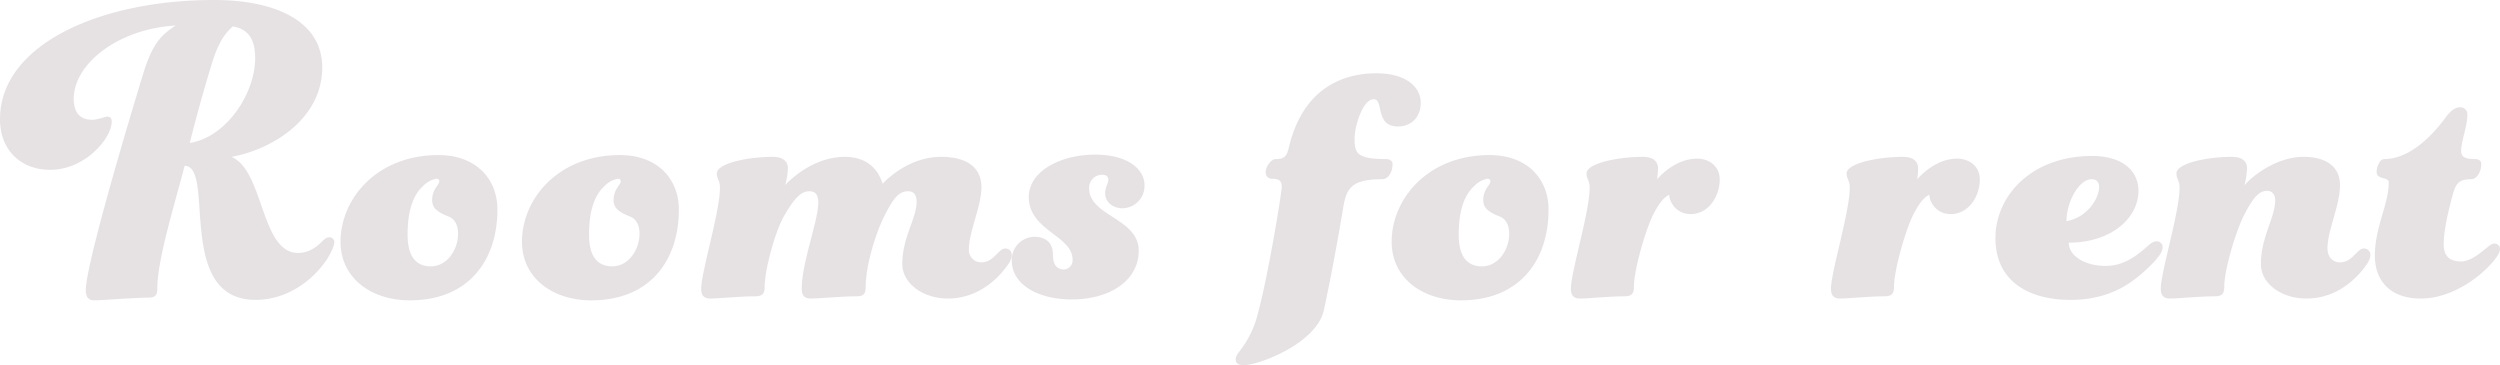 <svg xmlns="http://www.w3.org/2000/svg" width="895.04" height="130.72" viewBox="0 0 895.04 130.72">
  <path id="パス_757" data-name="パス 757" d="M-824.64-54.88c-.16,0,4.32-17.28,8.16-29.44,2.56-8,5.28-10.56,7.2-12.32,4.32.8,8,3.2,8,11.36C-801.28-72.8-811.36-57.12-824.64-54.88Zm8.64-51.2c-40.96,0-76.64,16-76.64,42.72,0,11.2,7.68,18.08,17.92,18.08,12.64,0,22.08-11.36,22.08-17.28,0-1.12-.48-1.76-1.6-1.76-.8,0-3.36,1.12-5.44,1.12-4.16,0-6.56-2.4-6.56-7.52,0-12.32,15.52-24.96,36.48-26.24-4.32,3.04-7.84,5.28-11.36,16.48-5.28,17.12-20.8,69.12-20.8,78.24,0,2.72,1.12,3.68,3.04,3.68,2.56,0,14.4-.96,19.2-.96,2.4,0,3.36-.64,3.36-3.36,0-10.72,7.04-32.8,9.76-43.84,11.2,0-3.52,48,25.44,48,10.88,0,20-6.56,25.12-13.92,1.76-2.56,3.04-5.44,3.04-6.72a1.679,1.679,0,0,0-1.76-1.76c-.96,0-1.6.48-2.72,1.6-2.72,2.72-5.44,4-8.48,4-13.44,0-12.16-29.44-23.84-34.4,14.88-2.72,32.48-13.76,32.48-32C-777.28-98.72-794.4-106.08-816-106.08Zm80.32,55.52c-21.92,0-35.04,15.52-35.04,31.04,0,12.8,10.72,20.96,24.8,20.96,21.28,0,31.36-14.56,31.36-32.48C-714.56-42.08-722.24-50.56-735.68-50.56Zm7.04,28.16c0,5.6-3.84,11.68-9.76,11.68-5.76,0-8.32-4.16-8.32-11.36,0-9.12,2.24-14.4,5.6-17.44a8.811,8.811,0,0,1,4.64-2.56c.8,0,1.12.32,1.12.96,0,1.12-2.56,2.88-2.56,6.56,0,2.56,1.12,4.16,6.08,6.08C-729.6-27.52-728.64-25.12-728.64-22.4Zm57.92-28.16c-21.92,0-35.04,15.52-35.04,31.04,0,12.8,10.72,20.96,24.8,20.96,21.28,0,31.36-14.56,31.36-32.48C-649.6-42.08-657.28-50.56-670.72-50.56Zm7.04,28.16c0,5.6-3.84,11.68-9.76,11.68-5.76,0-8.32-4.16-8.32-11.36,0-9.12,2.24-14.4,5.6-17.44a8.811,8.811,0,0,1,4.64-2.56c.8,0,1.12.32,1.12.96,0,1.12-2.56,2.88-2.56,6.56,0,2.56,1.12,4.16,6.08,6.08C-664.64-27.52-663.68-25.12-663.68-22.4ZM-553.28.8c10.08,0,16.96-6.24,20.32-10.56,1.6-2.08,2.56-3.36,2.56-5.12a2.28,2.28,0,0,0-2.24-2.24c-.96,0-1.6.48-2.72,1.6-2.08,2.08-3.36,3.36-6.08,3.36a4.383,4.383,0,0,1-4.32-4.64c0-6.4,4.48-15.36,4.48-22.24,0-7.04-5.12-10.88-14.4-10.88-11.68,0-19.68,8.32-20.96,9.6-.96-2.88-3.68-9.6-13.6-9.6-11.2,0-19.68,8.32-21.28,10.08a26.429,26.429,0,0,0,.96-5.92c0-2.72-1.92-4.16-5.44-4.16-9.28,0-20,2.4-20,5.92,0,2.08,1.12,2.4,1.12,5.12,0,8.64-6.72,30.24-6.72,36.16C-641.6,0-640.32.8-638.24.8c2.4,0,11.04-.8,15.84-.8,2.4,0,3.52-.64,3.52-3.36,0-6.24,3.84-20,6.88-25.28,3.84-6.72,6.24-8.96,9.12-8.96,2.08,0,3.2,1.12,3.2,4,0,6.72-5.92,21.44-5.92,30.88C-605.6,0-604.32.8-602.4.8c2.72,0,11.36-.8,16.32-.8,2.4,0,3.36-.64,3.36-3.36,0-7.68,3.68-19.68,7.04-26.08,3.2-6.24,5.12-8.16,8.16-8.16,2.24,0,3.04,1.6,3.04,3.68,0,6.24-5.12,12.64-5.12,22.4C-569.6-4.8-562.4.8-553.28.8Zm31.04-22.08a8.169,8.169,0,0,0-8.16,8.48c0,8.64,9.44,13.92,21.44,13.92,14.08,0,24-7.04,24-17.44,0-11.68-17.76-12.32-17.76-22.4a4.648,4.648,0,0,1,4.48-4.8c1.44,0,2.4.48,2.4,1.76,0,1.44-1.12,2.56-1.12,4.96,0,3.04,2.72,5.28,6.24,5.28a8.025,8.025,0,0,0,7.84-8.16c0-5.92-6.08-11.04-17.76-11.04-12,0-23.68,5.76-23.68,15.2,0,12,15.68,13.76,15.68,22.4a3.268,3.268,0,0,1-3.04,3.52c-2.88,0-4-2.08-4-5.44C-515.68-19.36-518.56-21.28-522.24-21.28ZM-400.8-70.56c3.68,0,.32,9.76,8.64,9.76,4.64,0,8.16-3.2,8.16-8.48,0-5.76-5.44-10.56-15.84-10.56-10.56,0-26.08,4.16-31.36,26.56-.8,3.2-1.6,4.16-4.8,4.16-1.44,0-3.52,2.56-3.52,4.8a2.282,2.282,0,0,0,2.56,2.24c2.4,0,3.2.96,3.2,2.88,0,2.24-4.96,32.32-8.48,45.12A36.028,36.028,0,0,1-448,18.56c-.96,1.28-2.24,2.72-2.24,3.84,0,1.6.8,2.24,3.04,2.24,5.12,0,25.76-7.68,28.48-19.52,2.08-9.28,5.28-26.56,7.04-37.28,1.12-6.56,3.04-9.76,13.92-9.76,1.92,0,3.68-2.24,3.68-5.44,0-1.28-1.28-1.76-2.24-1.76-10.88,0-11.36-2.4-11.36-7.36C-407.68-60.8-404.8-70.56-400.8-70.56Zm41.44,20c-21.92,0-35.04,15.52-35.04,31.04,0,12.8,10.72,20.96,24.8,20.96,21.28,0,31.36-14.56,31.36-32.48C-338.24-42.08-345.92-50.56-359.36-50.56Zm7.04,28.16c0,5.6-3.84,11.68-9.76,11.68-5.76,0-8.32-4.16-8.32-11.36,0-9.12,2.24-14.4,5.6-17.44a8.811,8.811,0,0,1,4.64-2.56c.8,0,1.12.32,1.12.96,0,1.12-2.56,2.88-2.56,6.56,0,2.56,1.12,4.16,6.08,6.08C-353.28-27.52-352.32-25.12-352.32-22.4Zm52.16-8c2.24-4.16,4.16-5.6,5.12-5.92a7.551,7.551,0,0,0,7.68,6.88c6.56,0,10.4-6.56,10.4-12.32,0-4.8-3.68-7.52-8.16-7.52-8.16,0-14.24,7.36-14.24,7.36a29.95,29.95,0,0,0,.32-3.84c0-2.72-1.92-4.16-5.44-4.16-9.28,0-20.16,2.4-20.16,5.92,0,2.08,1.12,2.4,1.12,5.12,0,8.64-6.72,30.24-6.72,36.16,0,2.72,1.28,3.52,3.36,3.52C-324.48.8-316,0-311.2,0c2.4,0,3.52-.64,3.52-3.36C-307.68-9.6-303.2-25.12-300.16-30.4Zm93.12,0c2.24-4.16,4.16-5.6,5.12-5.92a7.551,7.551,0,0,0,7.68,6.88c6.56,0,10.4-6.56,10.4-12.32,0-4.8-3.68-7.52-8.16-7.52-8.16,0-14.24,7.36-14.24,7.36a29.95,29.95,0,0,0,.32-3.84c0-2.72-1.92-4.16-5.44-4.16-9.28,0-20.16,2.4-20.16,5.92,0,2.08,1.12,2.4,1.12,5.12,0,8.64-6.72,30.24-6.72,36.16,0,2.72,1.28,3.52,3.36,3.52,2.4,0,10.88-.8,15.68-.8,2.4,0,3.52-.64,3.52-3.36C-214.56-9.6-210.08-25.12-207.04-30.4Zm54.24,3.52c0-7.2,4.64-15.04,8.96-15.04,1.76,0,2.72.96,2.72,2.88C-141.12-35.68-144.64-28.48-152.8-26.88Zm14.08,16c-7.68,0-13.28-3.68-13.28-8.32,15.2,0,24.96-8.8,24.96-18.56,0-7.2-5.76-12.48-16.64-12.48-21.28,0-34.56,13.92-34.56,29.44,0,15.36,11.84,22.08,26.88,22.08,16.16,0,24.32-8,29.76-13.44,2.24-2.56,3.2-3.84,3.2-5.44a2.061,2.061,0,0,0-2.24-2.08c-.96,0-1.92.64-3.36,1.92C-128-14.24-132.48-10.88-138.72-10.88ZM-66.88.8C-56.8.8-49.92-5.44-46.56-9.76c1.6-2.08,2.56-3.36,2.56-5.12a2.28,2.28,0,0,0-2.24-2.24c-.96,0-1.6.48-2.72,1.6-2.08,2.08-3.36,3.36-6.08,3.36-2.4,0-4.32-1.92-4.32-4.96,0-6.56,4.48-15.36,4.48-22.72,0-6.08-4.32-10.08-13.12-10.08-9.44,0-18.24,6.72-21.12,10.24a28.719,28.719,0,0,0,.96-6.08c0-2.72-1.92-4.16-5.44-4.16-9.28,0-19.84,2.4-19.84,5.92,0,2.08,1.12,2.4,1.12,5.12,0,8.64-6.72,30.24-6.72,36.16,0,2.72,1.28,3.52,3.36,3.52,2.4,0,11.04-.8,15.84-.8,2.4,0,3.52-.64,3.52-3.36,0-6.24,4.16-19.84,6.88-25.28,3.52-7.04,5.76-9.12,8.48-9.12,1.76,0,2.88,1.28,2.88,3.36,0,6.24-5.12,13.12-5.12,22.88C-83.2-4.64-76,.8-66.88.8ZM-8-41.92c1.92,0,3.68-2.24,3.68-5.44,0-1.28-.96-1.76-2.24-1.76-4.16,0-4.96-1.12-4.96-3.2,0-2.72,2.24-8.96,2.24-12.48A2.569,2.569,0,0,0-12-67.68c-1.44,0-3.2,1.12-4.96,3.52-5.6,7.68-13.6,15.04-22.08,15.04-1.76,0-2.72,3.04-2.72,4.64,0,2.88,4.32,1.6,4.32,3.68,0,8-4.96,16-4.96,26.24C-42.4-6.08-37.44.8-25.92.8-14.56.8-4-7.36.48-13.12q1.92-2.4,1.92-3.84A1.985,1.985,0,0,0,.32-18.88c-.96,0-1.92.96-3.36,2.08-2.4,1.92-5.44,4.32-8.48,4.32-3.84,0-6.24-1.6-6.24-6.24,0-5.28,2.08-13.44,3.36-18.08C-13.28-40.64-12-41.92-8-41.92Z" transform="translate(892.64 106.08)" fill="#5b424c" opacity="0.15"/>
</svg>
